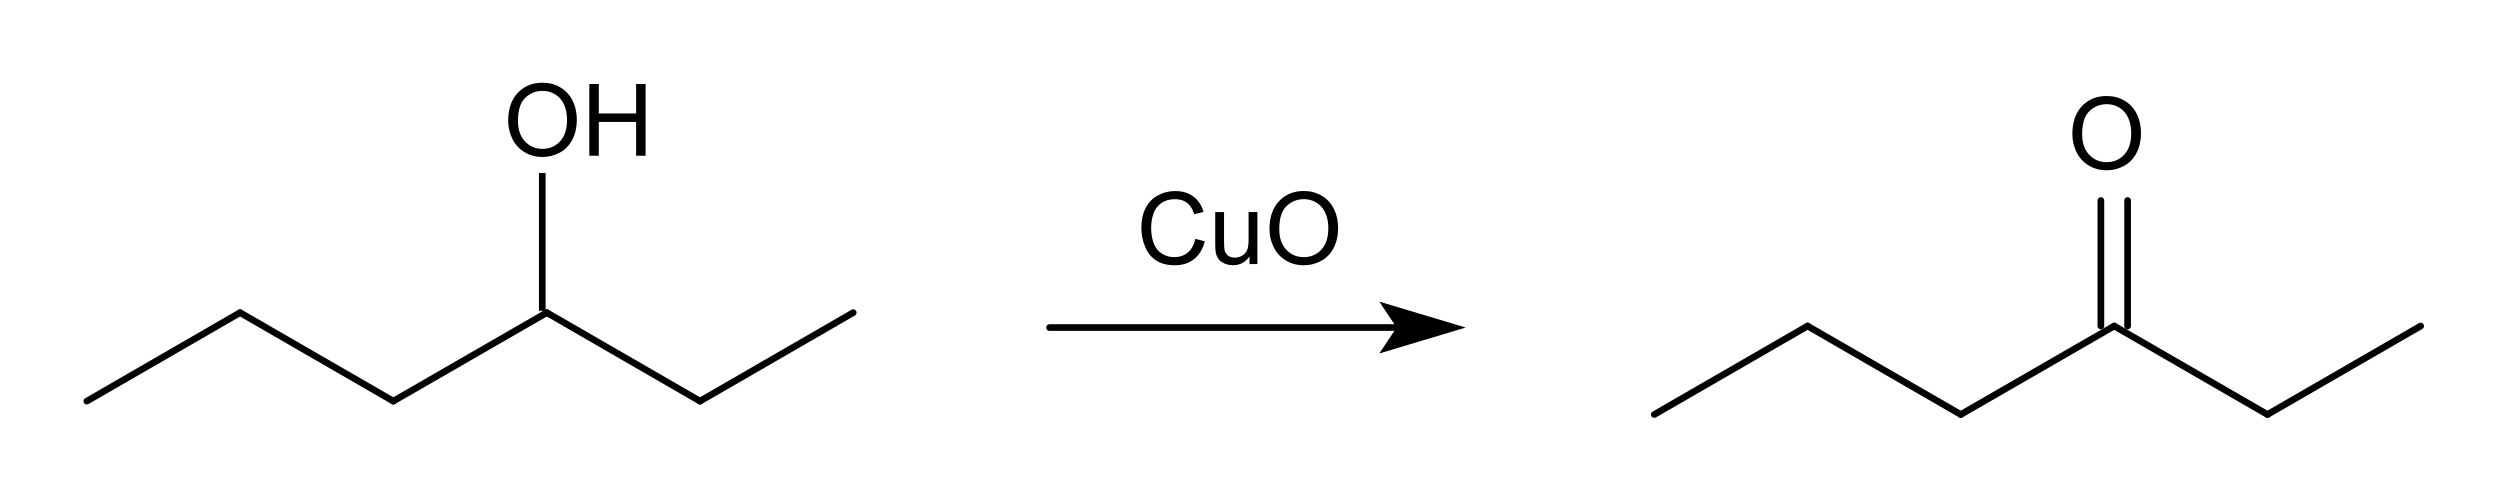 <?xml version="1.0" encoding="UTF-8" standalone="no"?>
<svg
   xmlns:dc="http://purl.org/dc/elements/1.1/"
   xmlns:cc="http://creativecommons.org/ns#"
   xmlns:rdf="http://www.w3.org/1999/02/22-rdf-syntax-ns#"
   xmlns:svg="http://www.w3.org/2000/svg"
   xmlns="http://www.w3.org/2000/svg"
   xmlns:sodipodi="http://sodipodi.sourceforge.net/DTD/sodipodi-0.dtd"
   xmlns:inkscape="http://www.inkscape.org/namespaces/inkscape"
   height="19.564mm"
   version="1.0"
   viewBox="0 0 374 74"
   width="98.876mm"
   id="svg2492"
   sodipodi:version="0.32"
   inkscape:version="0.46"
   sodipodi:docname="Synthesis 3-Hexanone A.svg"
   inkscape:output_extension="org.inkscape.output.svg.inkscape">
  <defs
     id="defs2555">
    <inkscape:perspective
       sodipodi:type="inkscape:persp3d"
       inkscape:vp_x="0 : 34.660187 : 1"
       inkscape:vp_y="0 : 1000 : 0"
       inkscape:vp_z="350.34891 : 34.660187 : 1"
       inkscape:persp3d-origin="175.17445 : 23.106791 : 1"
       id="perspective2559" />
  </defs>
  <sodipodi:namedview
     inkscape:window-height="667"
     inkscape:window-width="640"
     inkscape:pageshadow="2"
     inkscape:pageopacity="0.0"
     guidetolerance="10.0"
     gridtolerance="10.0"
     objecttolerance="10.0"
     borderopacity="1.0"
     bordercolor="#666666"
     pagecolor="#ffffff"
     id="base"
     showgrid="false"
     inkscape:zoom="1.5527378"
     inkscape:cx="175.17445"
     inkscape:cy="34.660187"
     inkscape:window-x="1644"
     inkscape:window-y="58"
     inkscape:current-layer="svg2492" />
  <path
     transform="translate(-185,-95)"
     style="font-size:15px;fill:none;stroke:#000000;stroke-width:1;stroke-linecap:round;font-family:Helvetica"
     d="M 342.01,144 L 394.53,144"
     id="polyline2496" />
  <path
     transform="translate(-185,-95)"
     style="font-size:15px;fill:#000000;fill-rule:evenodd;stroke:#000000;stroke-width:1;stroke-linecap:round;font-family:Helvetica"
     d="M 402.53,144 L 392.53,141 L 394.53,144 L 392.53,147 L 402.53,144 z"
     id="polygon2498" />
  <path
     style="font-size:15px;stroke:#000000;stroke-width:1;stroke-linecap:round;font-family:Helvetica"
     d="M 316.29,48.77 L 339.21,62.01"
     id="line2502" />
  <path
     style="font-size:15px;stroke:#000000;stroke-width:1;stroke-linecap:round;font-family:Helvetica"
     d="M 270.41,48.77 L 293.33,62.01"
     id="line2506" />
  <path
     style="font-size:15px;stroke:#000000;stroke-width:1;stroke-linecap:round;font-family:Helvetica"
     d="M 247.48,62.01 L 270.41,48.77"
     id="line2510" />
  <path
     style="font-size:15px;stroke:#000000;stroke-width:1;stroke-linecap:round;font-family:Helvetica"
     d="M 339.21,62.01 L 362.13,48.77"
     id="line2514" />
  <path
     style="font-size:15px;stroke:#000000;stroke-width:1;stroke-linecap:round;font-family:Helvetica"
     d="M 293.33,62.01 L 316.29,48.77"
     id="line2518" />
  <path
     style="font-size:15px;stroke:#000000;stroke-width:1;stroke-linecap:round;font-family:Helvetica"
     d="M 314.29,48.77 L 314.29,30"
     id="line2522" />
  <path
     style="font-size:15px;stroke:#000000;stroke-width:1;stroke-linecap:round;font-family:Helvetica"
     d="M 318.29,48.77 L 318.29,30"
     id="line2524" />
  <path
     style="font-size:15px;fill:#000000;stroke-linecap:round;font-family:helvetica"
     d="M 310.025,20.061 C 310.025,18.278 310.504,16.883 311.461,15.875 C 312.418,14.866 313.653,14.362 315.167,14.362 C 316.158,14.362 317.051,14.599 317.847,15.073 C 318.643,15.546 319.25,16.207 319.667,17.054 C 320.085,17.901 320.294,18.862 320.294,19.936 C 320.294,21.025 320.074,21.999 319.634,22.858 C 319.195,23.718 318.572,24.368 317.767,24.81 C 316.961,25.252 316.092,25.473 315.159,25.473 C 314.149,25.473 313.245,25.229 312.449,24.741 C 311.654,24.252 311.05,23.586 310.64,22.741 C 310.23,21.896 310.025,21.003 310.025,20.061 L 310.025,20.061 z M 311.49,20.082 C 311.49,21.376 311.838,22.396 312.534,23.14 C 313.229,23.885 314.102,24.257 315.152,24.257 C 316.221,24.257 317.101,23.881 317.792,23.129 C 318.483,22.377 318.829,21.311 318.829,19.929 C 318.829,19.055 318.681,18.292 318.386,17.64 C 318.09,16.988 317.658,16.483 317.089,16.124 C 316.52,15.765 315.882,15.585 315.174,15.585 C 314.168,15.585 313.303,15.931 312.578,16.622 C 311.852,17.313 311.49,18.466 311.49,20.082 L 311.49,20.082 z"
     id="text2526" />
  <path
     style="font-size:15px;fill:#000000;stroke-linecap:round;font-family:helvetica"
     d="M 178.818,35.735 L 180.239,36.094 C 179.941,37.261 179.406,38.151 178.632,38.764 C 177.858,39.377 176.912,39.683 175.793,39.683 C 174.636,39.683 173.695,39.448 172.97,38.976 C 172.245,38.505 171.693,37.823 171.315,36.929 C 170.936,36.036 170.747,35.076 170.747,34.051 C 170.747,32.933 170.961,31.957 171.388,31.125 C 171.815,30.292 172.423,29.66 173.212,29.228 C 174,28.796 174.868,28.58 175.815,28.58 C 176.89,28.58 177.793,28.853 178.525,29.4 C 179.258,29.947 179.768,30.716 180.056,31.707 L 178.657,32.037 C 178.408,31.255 178.047,30.687 177.573,30.33 C 177.1,29.974 176.504,29.795 175.786,29.795 C 174.961,29.795 174.271,29.993 173.717,30.389 C 173.163,30.784 172.773,31.315 172.549,31.982 C 172.324,32.648 172.212,33.335 172.212,34.043 C 172.212,34.957 172.345,35.754 172.611,36.435 C 172.877,37.116 173.291,37.625 173.853,37.962 C 174.414,38.299 175.022,38.467 175.676,38.467 C 176.472,38.467 177.146,38.238 177.698,37.779 C 178.25,37.32 178.623,36.639 178.818,35.735 L 178.818,35.735 z M 186.926,39.5 L 186.926,38.357 C 186.321,39.236 185.498,39.676 184.458,39.676 C 183.999,39.676 183.571,39.588 183.173,39.412 C 182.775,39.236 182.479,39.015 182.286,38.749 C 182.094,38.483 181.958,38.157 181.88,37.771 C 181.826,37.513 181.799,37.103 181.799,36.541 L 181.799,31.722 L 183.118,31.722 L 183.118,36.036 C 183.118,36.724 183.145,37.188 183.198,37.427 C 183.281,37.774 183.457,38.046 183.726,38.244 C 183.994,38.442 184.326,38.541 184.722,38.541 C 185.117,38.541 185.488,38.439 185.835,38.237 C 186.182,38.034 186.427,37.758 186.571,37.409 C 186.715,37.06 186.787,36.553 186.787,35.889 L 186.787,31.722 L 188.105,31.722 L 188.105,39.5 L 186.926,39.5 z M 189.915,34.271 C 189.915,32.488 190.393,31.093 191.35,30.085 C 192.307,29.076 193.542,28.572 195.056,28.572 C 196.047,28.572 196.941,28.809 197.737,29.283 C 198.533,29.756 199.139,30.417 199.557,31.264 C 199.974,32.111 200.183,33.072 200.183,34.146 C 200.183,35.235 199.963,36.209 199.524,37.068 C 199.084,37.928 198.462,38.578 197.656,39.02 C 196.851,39.462 195.981,39.683 195.049,39.683 C 194.038,39.683 193.135,39.439 192.339,38.951 C 191.543,38.462 190.94,37.796 190.53,36.951 C 190.12,36.106 189.915,35.213 189.915,34.271 L 189.915,34.271 z M 191.379,34.292 C 191.379,35.586 191.727,36.606 192.423,37.35 C 193.119,38.095 193.992,38.467 195.042,38.467 C 196.111,38.467 196.991,38.091 197.682,37.339 C 198.373,36.587 198.718,35.521 198.718,34.139 C 198.718,33.265 198.571,32.502 198.275,31.85 C 197.98,31.198 197.548,30.693 196.979,30.334 C 196.41,29.975 195.771,29.795 195.063,29.795 C 194.058,29.795 193.192,30.141 192.467,30.832 C 191.742,31.523 191.379,32.676 191.379,34.292 L 191.379,34.292 z"
     id="text2528" />
  <path
     style="font-size:15px;stroke:#000000;stroke-width:1;stroke-linecap:round;font-family:Helvetica"
     d="M 35.91,46.77 L 58.84,60.01"
     id="line2532" />
  <path
     style="font-size:15px;stroke:#000000;stroke-width:1;stroke-linecap:round;font-family:Helvetica"
     d="M 81.8,46.77 L 104.72,60.01"
     id="line2538" />
  <path
     style="font-size:15px;stroke:#000000;stroke-width:1;stroke-linecap:round;font-family:Helvetica"
     d="M 58.84,60.01 L 81.8,46.77"
     id="line2542" />
  <path
     style="font-size:15px;stroke:#000000;stroke-width:1;stroke-linecap:round;font-family:Helvetica"
     d="M 104.72,60.01 L 127.64,46.77"
     id="line2546" />
  <path
     style="font-size:15px;stroke:#000000;stroke-width:1;stroke-linecap:round;font-family:Helvetica"
     d="M 12.99,60.01 L 35.91,46.77"
     id="line2550" />
  <path
     style="font-size:15px;fill:#000000;stroke-linecap:round;font-family:helvetica"
     d="M 76.025,18.071 C 76.025,16.288 76.504,14.893 77.461,13.885 C 78.418,12.876 79.653,12.372 81.167,12.372 C 82.158,12.372 83.051,12.609 83.847,13.083 C 84.643,13.556 85.25,14.217 85.667,15.064 C 86.085,15.911 86.294,16.872 86.294,17.946 C 86.294,19.035 86.074,20.009 85.634,20.868 C 85.195,21.728 84.572,22.378 83.767,22.82 C 82.961,23.262 82.092,23.483 81.159,23.483 C 80.149,23.483 79.245,23.239 78.449,22.751 C 77.654,22.262 77.05,21.596 76.64,20.751 C 76.23,19.906 76.025,19.013 76.025,18.071 L 76.025,18.071 z M 77.49,18.092 C 77.49,19.386 77.838,20.406 78.534,21.15 C 79.229,21.895 80.102,22.267 81.152,22.267 C 82.221,22.267 83.101,21.891 83.792,21.139 C 84.483,20.387 84.829,19.321 84.829,17.939 C 84.829,17.065 84.681,16.302 84.386,15.65 C 84.09,14.998 83.658,14.493 83.089,14.134 C 82.52,13.775 81.882,13.595 81.174,13.595 C 80.168,13.595 79.303,13.941 78.578,14.632 C 77.852,15.323 77.49,16.476 77.49,18.092 L 77.49,18.092 z M 88.161,23.3 L 88.161,12.563 L 89.582,12.563 L 89.582,16.972 L 95.163,16.972 L 95.163,12.563 L 96.584,12.563 L 96.584,23.3 L 95.163,23.3 L 95.163,18.239 L 89.582,18.239 L 89.582,23.3 L 88.161,23.3 z"
     id="text2552" />
  <path
     style="fill:none;fill-rule:evenodd;stroke:#000000;stroke-width:1px;stroke-linecap:butt;stroke-linejoin:miter;stroke-opacity:1"
     d="M 81.125,46.5 L 81.125,25.875"
     id="path2561" />
</svg>
